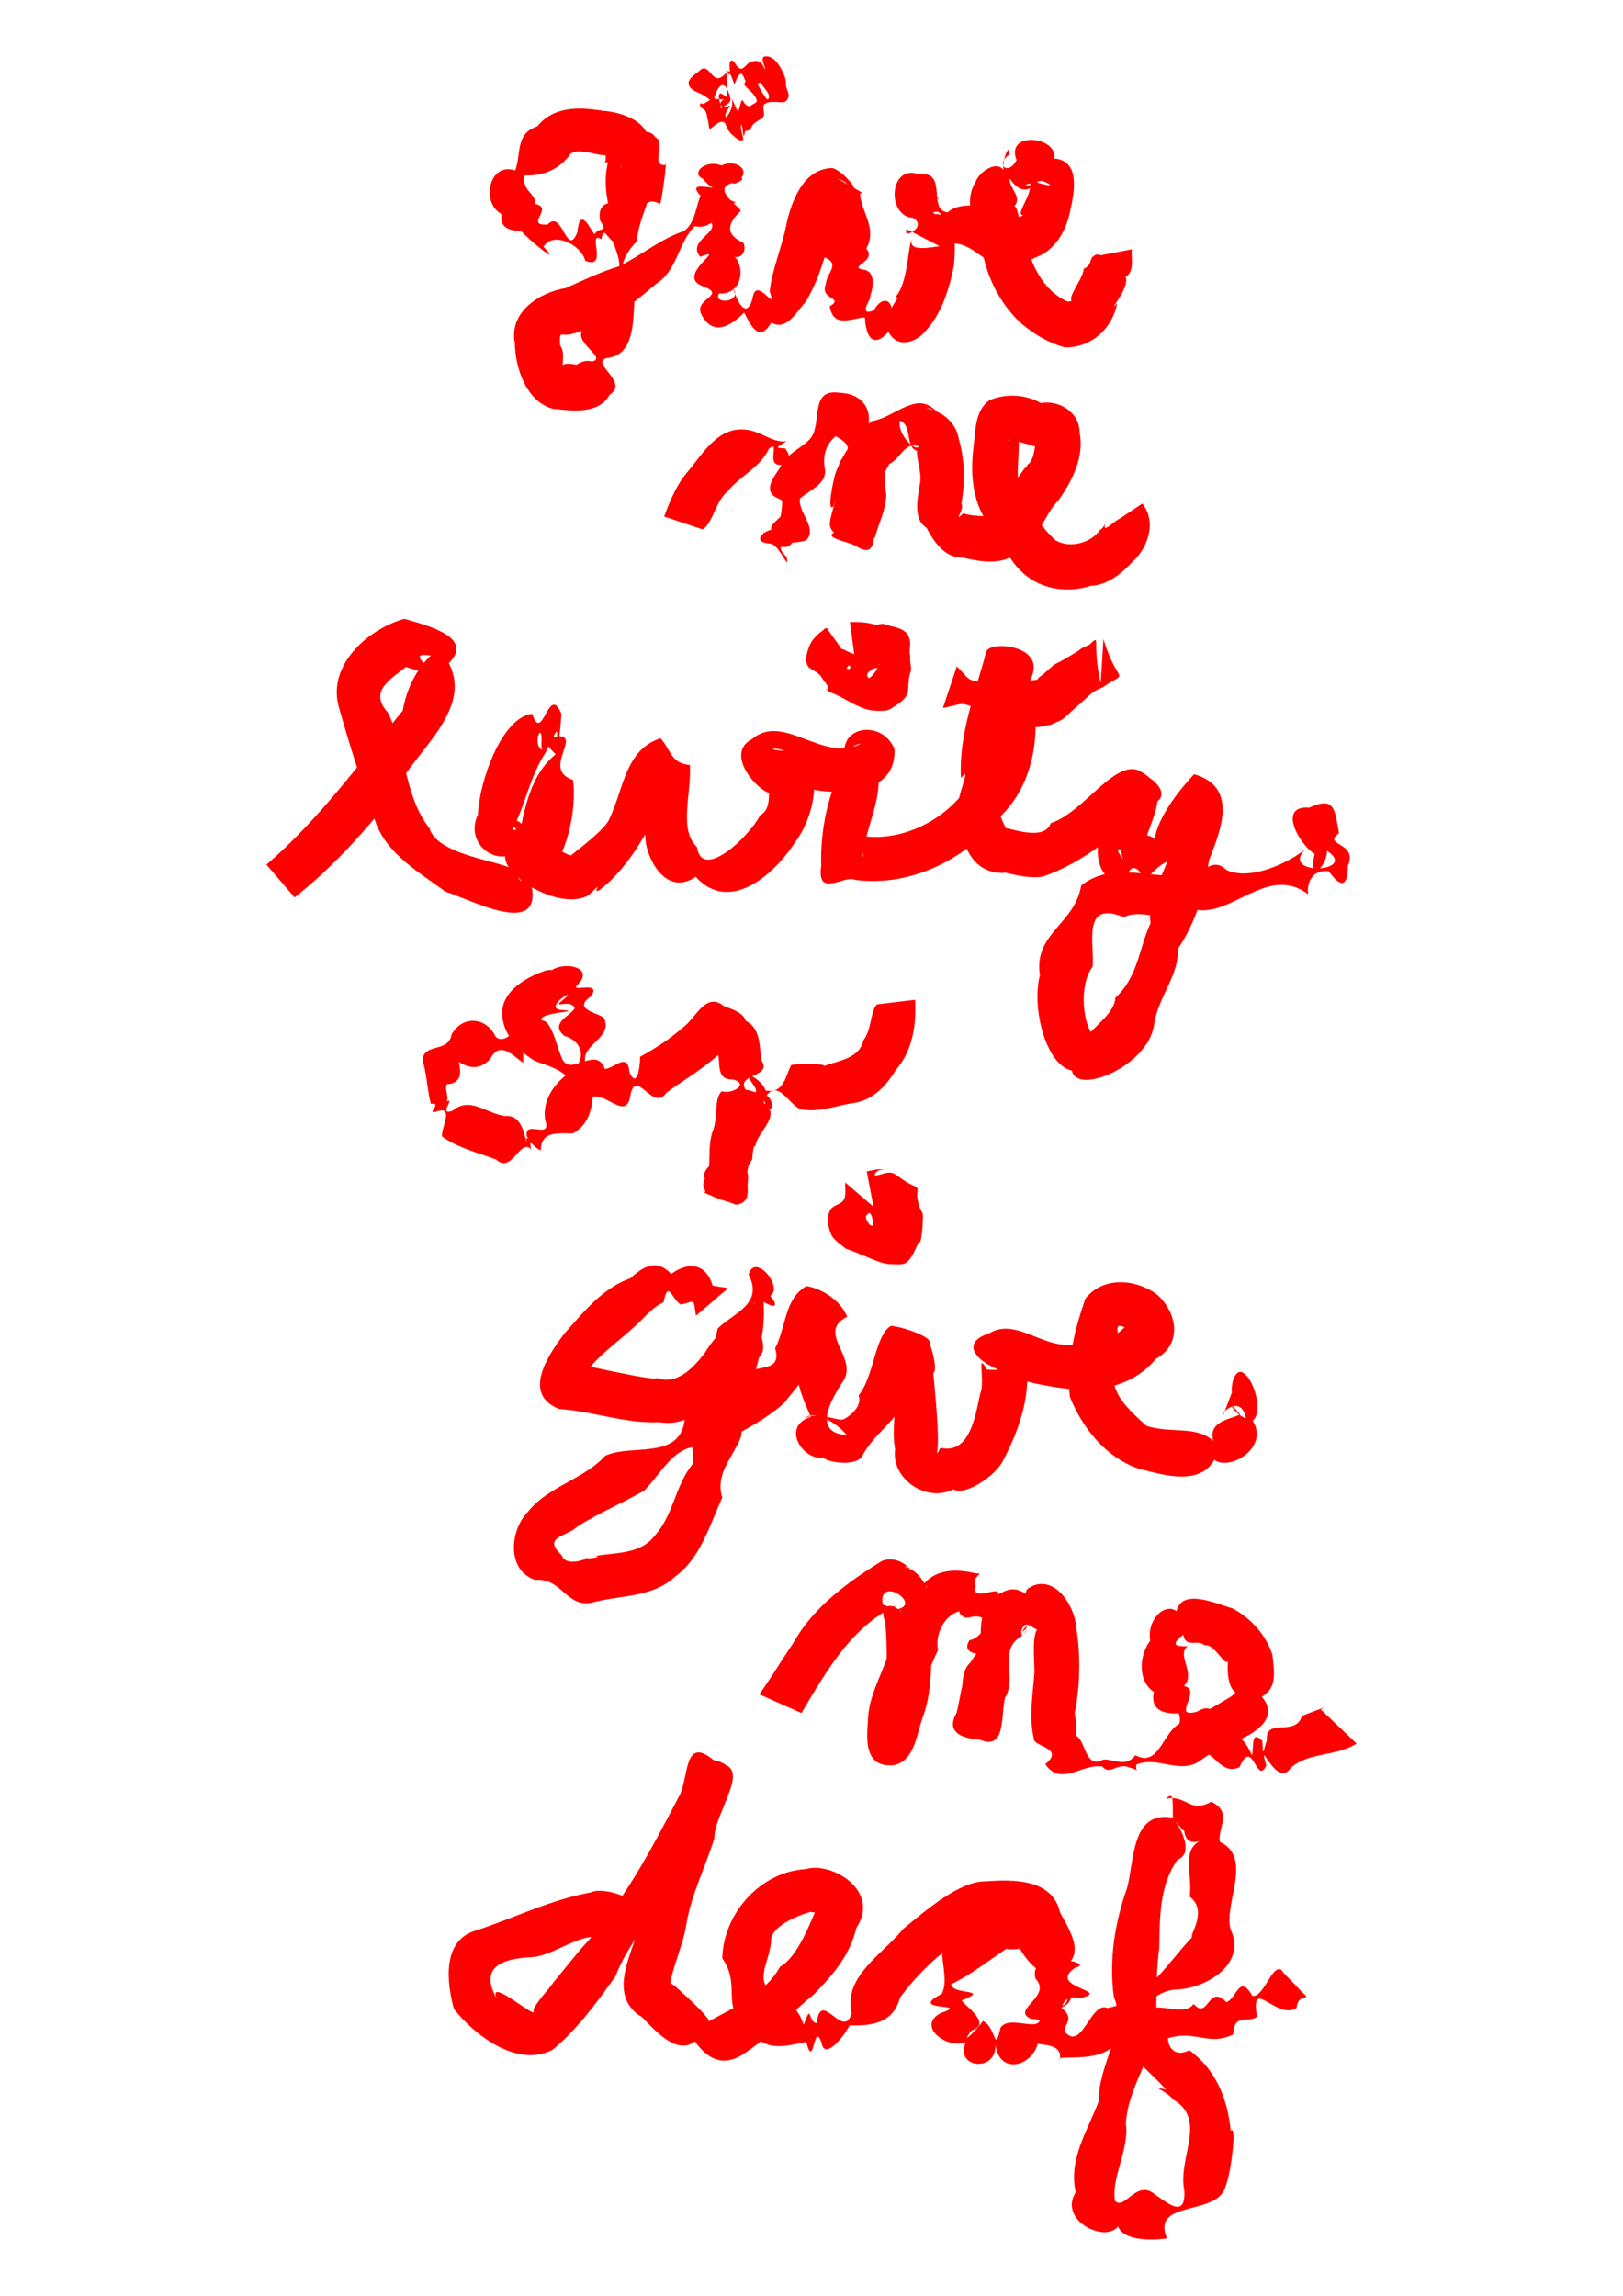 <svg xmlns="http://www.w3.org/2000/svg" width="210mm" height="297mm" viewBox="0 0 744.094 1052.362"><g fill="red"><path d="M277.437 74.408c1.257-5.137-2.376-12.506 2.04-4.142-1.553 3.544-15.94-4.7-18.936 1.633-5.58 6.685-12.336 8.669-20.083 8.541-1.47 6.862 5.639 8.57 4.882 13.005 9.035 1.959-5.254 10.064 5.691 9.473 7.063-7.39 8.69 15.99 13.706 3.45 1.151-13.47 6.93 1.105 7.972.98 1.637-3.708 6.55-.11 2.393-6.286-1.397-9.531 5.844-8.587 11.688-7.402 2.677-4.578-4.45-9.506-.29-14.306-8.208.439 8.147-12.002-1.919-2.94-.534 6.787 16.714 1.689 16.183 1.34-3.538 3.747-12.072 5.06-2.372 2.273 1.283 10.94-5.967 20.224-6.31 30.53-8.25 7.907-10.184 18.848-1.196 27.278-.7 9.378.045 25.135-12.794 26.31-7.832 2.256 10.772 10.964 1.32 16.902-4.96 9.078-17.481 7.18-25.965 6.341-12.096-3.29-17.217-18.593-17.386-29.96-2.924-14.27 11.076-23.356 23.368-25.4 7.688-3.473 15.967-7.397 24.43-10 10.167-4.945 18.847-12.47 29.74-16.13 5.35-3.73 5.644-12.524 7.606-16.088-8.42-9.256 12.663.573 5.428-6.93-12.608-.871-4.548-10.472 4.197-7.011 6.802-3.508 14.653 3.006 6.685 7.489-11.614 2.502-1.344 8.98 2.17 13.19-6.093 5.927-7.51 10.749 1.146 14.763 2.072 4.8-2.68 9.287-6.57 4.498 8.382 4.05 6.646 19.708-4.569 18.693-3.134 5.203 10.971 4.26 6.427-2.463 1.392 5.057 5.896 15.284 8.886 4.813 1.56-11.34 11.737 7.67 7.881-3.234 1.09-10.44 5.867-20.814 7.765-31.376 2.58-10.934 7.912-24.851 20.884-25.216 5.669 1.277 15.76 14.982 5.583 6.232-11.118-5.188 13.867 7.386 7.192 5.273.199 8.203 8.16 16.202 2.831 25.45 5.465 5.986-9.83 8.478-.362 9.773 6.5 2.318 1.546 13.474 1.858 12.931 4.392-5.481-7.306 9.748 2.035 5.473 4.146-7.016 7.831-3.908 8.017-.97 3.083-5.255 2.844-3.688 2.141-5.43 5.6-6.54 5.337-23.085 7.225-25.9-2.116 7.018 14.083 2.045 13.098 3.196l-15.421-7.992c-2.61 5.258 10.013-1.235 2.812-5.214-12.099-.656-10.979-24.637 2.548-20.048 14.027-1.536 3.692 16.451 13.4 17.551 5.463-5.579 23.044-3.25 21.822 3.254-6.245 1.848-12.8 1.418-2.41 1.06 7.148.539 14.324-2.232 15.216-3.064-4.732.15 7.236-12.495 1.806-16.779 3.106 1.909 16.8 5.297 6.908 1.01-3.797.816-12.8 2.705-3.76 1.991-6.462-7.059 10.947-12.204 3.385-3.64-5.567 8.09-10.3 6.912-14.551.644-.373 5.07 7.023 8.806 1.03 13.776 2.773-5.557 3.955 11.915 6.23 14.926 2.715 10.999 8.105 22.563 18.875 27.532 2.112.55-.088-.382 5.8-.112-9.642 2.62 1.966-9.453 1.98-14.732 5.564-1.894 3.712-14.134 3.894-3.59-2.069 4.519-.836-4.8 3.886-2.603l14.709-2.81c-1.661-.308 1.865 10.492-3.323 12.565 2.539 4.822-9.253 17.843-3.833 12.313-2.229 11.97-12.418 20.438-23.972 20.146-8.163-2.268-17.22-7.616-23.359-14.371-7.234-7.95-12.065-17.985-14.203-28.537-2.367-10.552-9.749-22.47-3.4-32.872 2.128-5.683 12.165-11.46 13.91-2.878-3.493-3.769 1.99-17.03 1.745-9.801-6.836 4.413-.8 10.19 3.183 2.603-5.198-13.082 17.862-11.188 17.418-1.277-2.322 4.64-9.5-3.464-.975.523 13.235.346 10.025 15.803 8.05 24.453-1.843 9.114-7.433 18.69-16.822 21.21 9.58-5.198-8.94 6.666-12.616 3.44-10.484.103-15.353-11.829-26.332-9.92-4.201-4.211.565-20.929-10.133-12.323-9.532 7.728-3.569-23.597 4.52-9.509 3.86 5.322-1.382-4.905-2.252 2.382-4.943 8.352 12.18 4.847 9.004 12.871-5.677-1.5-24.179-8.844-9.19-7.049 12.509-1.71 11.293 15.046 10.636 23.378-2.102 10.804-5.629 22.293-13.307 30.497-4.43 5.302-13.131 7.543-16.722-.005-7.246 8.202-10.483 1.761-10.794-6.532-6.034.195-14.34 5.275-16.15-5.08 7.036-4.294-4.705-2.784-1.79-10.129.406-5.578 7.129-9.307-.952-12.482 3.326-5.943-1.443-14.136 2.618-18.413-7.92-.1 12.946 4.164 1.204 4.188-4.63-1.715-13.064-11.23-2.982-5.94 4.717 1.013 10.177-9.388 5.576-1.14-4.178 14.068-6.964 29.048-14.625 41.725-4.634 5.243-8.969 13.554-15.829 9.586-5.637 9.857-9.526.949-12.455-4.552-5.986 6.106-14.515 11.456-19.86.322-2.642-7.041 12.25-8.174.756-12.47-12.78-4.85 12.405-18.71-1.046-13.399-7.192-8.754 14.846-11.999.71-19.02-5.272-6.794 8.063-11.84 6.357-12.168-5.307-1.595-12.717-12.958-1.941-8.572 4.083.902 21.525 2.637 10.54 6.246-10.739-3.12-6.058 7.013.915 8.522-8.379 1.937-9.002 12.856-19.074 10.938-7.56 7.507-7.94 20.362-17.731 26.46-11.59 10.03-24.205 19.528-39.412 23.136-4.333.825-4.897-2.081-4.596 4.992 3.015 4.056-.196 10.696 2.078 8.616 6.418-1.329 21.047 6.06 6.815 5.851-12.787 6.128-2.127-9.686 5.724-7.026 7.717-1.774-10.48-9.287-3.313-15.71.718-10.42 4.888-18.615 14.614-23.324 4.848-8.662-6.144-17.956-1.923-26.7-4.553-12.259-5.605-31.472 7.918-38.263-9.674 6.86 7.292-6.629 11.757 1.217 5.068 2.033-2.384 13.15 4.476 12.748 1.256-4.738-1.38 16.055-2.277 17.824-11.668-6.395-8.84 17.05-17.63 17.807-5.692 2.466-7.951-9.896-9.286-1.67-6.979-4.199 3.537 14.148-7.39 9.916-2.036-7.674-14.88-13.603-19.164-6.443 9.156 9.897-7.029-3.54-10.078-7.017-6.375-.593-9.874-1.814-9.185-7.993-9.692-5.22-5.593-24.091 6.26-19.954 2.927-7.243-.18-16.848 10.129-20.214 7.632-9.376 19.318-8.902 29.922-7.173 10.065.666 24.677 6.077 20.548 18.933 2.595 7.412-5.723 3.93-10.143 4.712h-9.193z"/><path d="M333.233 44.599c-1.116-.688-3.525-3.274-3.702-.471.077 1.684 1.364 5.53.886 5.714 1.486-1.35 3.821-1.972 4.53-4.011-.176-2.041-1.017-4.067-2.083-5.817-1.966-2.793-4.234 1.128-4.745 3.013-.56 1.255-1.279 2.743.735 2.377 1.123.127 3.911.299 4.106.241-2.246-.476-4.25 2.964-1.14 3.338 2.335.985-1.196 1.979-1.357.608 1.402.326 3.783-1.495 4.165-1.091-.65 1.474-3.045 4.134-1.638 5.316 1.713-2.16 3.013-4.935 2.722-7.761-.372-1.117-1.023-2.204-.071-.468 1.082 1.702 1.542 3.917 2.749 5.426.937-1.378 1.012-4.945 2.01-5.12.889 1.473 1.734 2.799 3.476 2.875.881.588.77 3.496-.294 1.765-.806-2.638 2.66-2.512 3.458-4.177-.727-3.29-3.924-5.064-5.88-7.567.85-1.71.922-4.423 3.177-4.887 2.688-.641 2.135 2.498 2.916 4.112.776 2.42 2.317 4.51 3.692 6.62 1.394 2.414 2.169-.683 1.173-1.872-.894-1.786-2.466-3.114-3.4-4.875-1.97.464-4.305 1.609-6.06-.021-1.631-.874-1.308-3.184-2.827-4.104-1.831.58-2.346 3.268-3.082 4.952-.805-1.506-1.215-4.075-2.247-4.947-.813 1.004-.798.094-.814-.742-.503-1.574 1.374.925.935-.748-.113-1.301-.66-5.421 1.523-4.372 1.243 1.247 1.998 4.01 4.177 3.518 1.72-.944 2.638-3.162 4.855-3.22 2.195-.897 4.277.546 5.002 2.63.543 1.175.857 1.231.394-.14-.461-1.605-2.224-4.994.748-4.896 3.37.16 5.442 3.299 6.935 5.961 1.123 2.177 2.248 4.49 2.085 7.009-.09 2.193 2.142 4.312.823 6.435-.943 2.415-3.51 1.538-5.529 1.532-1.878-.048-4.177-.11-5.53 1.403-.613 2.06 1.388 4.904-1.12 6.298-1.636 1.042-3.559 1.875-4.449 3.727-.452 1.816-3.42 2.554-2.723 1.131-.304 1.594-.944 4.83-1.146 1.566-.279-.834-.25-4.073-.943-3.501-.363 2.308 1.04 4.437 1.021 6.715-1.484 1.22-3.638-1.188-4.94-2.172-1.558-1.35-2.574-3.116-3.155-5.075-1.626-2.53-4.673.419-6.22 1.648-1.9 1.973-1.285-2.172-1.908-3.299-.557-1.775-.255-4.154-2.074-5.245-1.39-.404-2.6-3.312-.141-2.287 1.025.223 1.828 1.17.199.775-2.066.17-.2-.579.513-1.08l2.446-1.494c-1.79-1.726-4.006-2.843-6.277-3.793-1.81-.766-3.952-2.405-3.4-4.637.922-2.57 3.678-3.706 5.507-5.53 2.6-1.94 4.34 1.929 6.112 3.23 1.994 1.934 4.066-.307 5.56-1.615.56-.2.13 1.414.265 1.993v9.107zM304.475 236.773c2.857-7.678 6.005-15.322 11.603-21.469 6.332-7.89 13.172-19.104 24.696-18.44 7.763.2 13.001 6.302 19.756 5.422-2.612 1.98-6.847 3.165-.737 3.186 2.354 2.026 3.505 8.494-1.433 5.89 7.137 2.55 17.55 5.155 10.099 13.82-6.551 7.018 7.598 16.118 1.168 22.429-5.087 2.165-17.058-.39-8.955 7.782 1.448 7.71-3.453-6.47-7.789-6.222-8.753-.656-2.685-6.553 2.719-6.643 4.174-6.765 2.64-15.605 3.212-23.31-3.168-9.672 7.04-12.16 12.387-17.836 6.21-6.473-.739-23.678 13.854-21.32 8.702.24 14.31 5.778 13.2 14.244 2.445 3.964-10.838 7.37-1.813 10.339 11.483.138 8.373 14 9.847 21.714.052 7.048-3.407 13.431-5.218 20.115-5.336.281-2.672 5.422-2.756 3.954-5.393-3.877-18.027-3.211-17.869-10.443-.01-3.566 5.479-18.513 1.74-7.954-3.382 3.564-.171-12.187.973-15.47 3.545-8.89 9.057-17.353 16.454-23.475 7.581-1.304 13.205-6.871 20.644-8.167 7.985-1.047 14.13 8.127 12.412 15.157-7.018.988.498-13.633-8.078-12.976 7.4 1.382 13.74 6.505 15.002 14.19 2.775 9.613 2.891 19.779 1.173 29.563 1.665 2.988-4.366 9.359.913 4.394 3.168 1.648 17.109 1.652 15.098 1.01 3.115-6.915 7.319-13.926 11.943-20.19 3.27-4.668-.5 1.844 2.526-3.211 4.145-2.615 3.323-15.643 4.085-13.863.633 4.05 8.412 7.287 1.414 6.33-6.096-1.922-15.444-4.574-15.053-3.653 4.222-.289 6.597-6.743 5.35-.314.346 7.692-1.27 15.723.18 23.194 4.777 8.177 9.576 16.68 16.664 23.08 6.845 4.14 16.722.893 20.335-4.65 3.336-1.818 3.057-7.37 2.246-1.738-.313 2.678 4.557-2.593 6.708-3.376l10.544-7.04c6.574 8.194 2.777 20.02-4.354 26.538-5.152 5.521-11.595 10.859-19.497 11.22-10.876 3.54-23.892 1.424-31.992-7.055-4.38-3.89-8.155-11.957-10.85-15.076 4.657 6.907-3.755-5.27-5.116-8.078-6.003-9.406-6.88-20.79-5.809-31.626 1.193-7.854.315-18.523 7.7-23.375 7.385-3.09 16.493-2.593 23.408 1.385 8.427-1.515 17.703 4.24 17.754 13.392 2.22 11.242-3.316 22.168-9.639 31.124-7.27 7.443-9.363 19.279-19.064 24.347-7.123 5.555-16.57 3.9-24.709 2.016-8.712.039-13.221-7.173-16.85-13.792-6.217-3.678-3.957-13.729-2.991-19.882 1.171-5.564-1.862-11.682-1.271-16.56 4.296-.053 10.304 3.017 2.478 1.253-8.885 1.46-3.978-11.87-10.348-13.784-1.291 5.981 7.066 14.465 8.68 11.776-6.35-2.524-8.382 5.686-13.515 8.015-4.043 7.88-11.796 16.84-7.07 26.015-.017 5.695 1.577 17.656-7.66 11.936-3.16-2.33-17.101-4.118-9.575-6.975-1.803-3.98-3.443-7.523 1.159-10.177 3.89-7.89-4.33-17.435 2.325-24.336 7.67-7.62-11.963-10.57-7.299-13.092 2.785.744 14.163-.54 11.946.754-9.324.752-15.082 8.485-13.467 17.585 1.699 8.521-9.014 10.436-13.176 16.207-5.828 4.46-10.594 13.5-1.352 16.936-1.483 7.082-13.943 1.086-13.45-3.623 1.905 2.734 10.433 8.477 6.59.898-10.885-3.843 10.267-8.936.995-15.962-10.427-3.337-.384-12.839.533-15.72-6.415.548-2.153-7.911-3.956-8.443-7.943 4.385 5.156-4.284-1.525.62-4.079 9.09-13.116 12.493-19.142 19.944-5.536 4.31-6.83 14.847-11.525 17.412l-17.61-5.87zM122.16 396.319c23.933-20.513 42.621-46.34 62.5-70.618 1.717-10.166 6.65-19.522 12.892-25.199-16.932-2.844 15.26 15.092-2.361 8.13-8.743-3.34-20.064-4.359-5.056-7.153-3.748 6.983-23.772 12.664-12.256 25.207 8.378 17.085 7.19 37.956 19.058 53.053 4.085 13.913 40.413 15.327 38.71 20.241 9.717 12.666-6.078-9.289 1.813-13.973 2.981-15.32 5.608-30.758 17.314-40.239-6.556-6.334-6.208-9.71.556-7.792 1.07-10.429-6.124 15-7.124 3.48 1.004-14.07-5.984 3.172 2.532 2.544-8.043 12.028-9.41 24.06-15.81 36.264 7.141 1.847-12.727-10.918 2.88-3.682 5.714 4.786 21.814 16.21 24.743 15.565-7.111 3.948 14.076-10.246 16.697-16.518 6.585-13.29 7.216-32.042 23.587-37.189 4.878 5.409 4.626 11.42 13.465 12.237.788 13.103-5.276 29.656 3.25 37.59 2.305 15.935 24.216-5.088 28.934-14.541 8.605-4.153-.137-25.26 6.307-11.783.111 7.976-25.596-15.083-9.917-23.216 14.303-12.278 32.9 11.384 49.882 2.12-14.74 2.607 9.026 22.174 7.233 11.621 3.555 11.784-5.533 27.667-6.577 40.595 3.464-7.468-20.094-11.382-3.59-10.599 16.588 4.251 36.225-3.244 48.258-17.083 15.612-12.5 17.164-32.903 11.869-50.817-2.29-13.725-.757-20.685 14.04-14.72 16 .928-4.69 25.424-2.198 36.255-8.328 16.426-10.498 31.891-.283 47.561-13.62-11.297 14.074 5.521 18.248-6.376 14.352-4.434 28.264-27.778 39.616-24.406 20.53 9.487.82 27.575 1.813 43.913-4.711-4.812-15.524-12.323-8.23-3-6.016-12.349 21.254-15.705 14.518-2.34-3.166-12.985 12.674-30.876 17.98-36.581 20.18 5.863 12.45 25.244 6.814 39.534-2.097 15.203-6.062 28.392-14.332 40.678.845 11.92-9.28 22.126-10.847 34.897-2.957 18.843-35.467 32.179-37.637 20.807-12.089-2.627-18.554-29.057-14.692-43.737-3.004-19.24 16.045-23.449 18.9-41.082 13.787-11.411 33.094-2.941 47.752-4.697 3.712 9.154 9.36-11.767 18.999-2.412 12.863 5.812 33.606-6.612 36.804-10.468-14.314 13.647 24.44 11.574 9.163 1.617-.175 8.35-8.78 14.041-5.664 1.438-7.096-4.367-17.216-22.387-2.471-21.23 12.031-5.46 11.675 1.196 13.639 11.7-7.989 5.927 8.999 3.903 4.054 15.028-.003 10.752-4.032 9.19-8.66 2.443-11.486-1.382-10.052 12.653-8.941 11.009-19.594-15.575-36.476 12.36-54.815 5.892-6.386 9.88-20.403-.816-30.344 4.136-19.346-7.918-13.327 12.232-14.191 22.641-7.805 9.925-3.392 34.818 3.854 32.93-17.737 3.173 6.456-8.496 6.486-18.596 10.55-9.707 10.806-22.749 16.161-34.227-2.13-14.68 10.809-26.755 10.37-41.526 2.08-11.712 2.434-30.061 18.444-18.128 8.822-.332-6.004 25.627-14.205 30.668-9.556-1.317-12.95 6.365-17.783 9.122-3.47-10.086-9.614-4.417-6.417 3.642-26.132-5.71-10.336-34.277-4.514-49.943 1.917-11.18 31.609 6.913 13.002 12.379-14.31 12.882-29.608 25.917-47.964 32.337-7.787 1.664-19-2.601-17.93-1.576-18.047.559-20.575-19.337-21.453-30.845.661-6.262 6.41-19.138 1.54-12.63-1.097-19.928 6.477-38.805 11.526-57.693.703-5.523 28.474-3.644 20.378 12.391 4.92 22.11 2.905 47.188-14.51 63.56-15.737 19.37-40.998 31.738-66.004 28.374-4.604-2.491-17.728 8.835-15.445-6.492-.638-15.508 3.382-36.12 11.558-47.419-5.775-16.2 15.875-20.447 21.983-6.149 1.399 23.306-30.883 21.954-46.258 16.322-12.27-1.364-11.827-3.978-4.66-10.905 7.71-7.247-15.119-5.575 1.167-4.396 18.14.617 14.934 27.56 4.212 41.836-9.94 15.27-30.17 32.74-45.582 15.821-13.288 9.064-22.115-7.586-23.012-16.84-.22-10.2-6.148-41.31 8.35-32.97 1.305 7.21 10.699-1.82 2.504 9.175-7.785 15.643-16.799 35.247-31.997 46.765-4.327 1.893 3.733-5.914-5.004 2.352-12.679 7.155-38.726-8.239-38.18-17.852-9.666.896-17.382-9.252-12.499-19 .586-15.559 11.06-44.895 24.904-46.336 4.718 14.52 7.447-14.57 13.393.05-.433 6.555-1.409 16.702-1.545 10.198 10.85-.211-7.603 15.26 6.852 20.062 2.185 16.38-5.015 44.234-18.891 49.063 4.097 23.13-27.855 5.82-39.57 2.126-13.1-9.57-29.476-18.727-33.209-35.87-6.041-16.17-11.243-32.88-15.94-49.654-4.608-19.127 14.284-35.04 30.261-39.543 11.053 3.183 32.286 8.573 20.407 20.338 11.636 22.396-17.531 41.733-25.979 61.264-13.27 16.786-27.875 32.88-44.73 46.116l-12.896-15.046z"/><path d="M438.658 305.466c7.832 7.993 3.233 5.258 15.789 8.283 3.125.753 6.208 2.399 9.41 2.115 3.054-.272 5.53-2.679 8.422-3.698 1.595-.563 3.371-.467 4.972-1.014-.525.081-1.808.72-1.574.243.513-1.043 1.723-1.561 2.598-2.327 8.12-7.108 2.087-2.327 12.186-8.363 9.473-5.661 1.161-1.478 9.045-5.243 5.631-5.12.856-1.281 5.123 17.652l1.272-20.246c5.722 19.41 11.177 15.54 3.245 19.8-1.07.706-2.098 1.48-3.21 2.118-1.47.844-3.122 1.37-4.525 2.323-1.45.984-2.654 2.286-3.97 3.443-1.697 1.494-3.372 3.013-5.068 4.509-6.732 5.936-3.367 3.818-10.412 7.076-3.47.69-8.193 1.995-11.672.783-3.316-1.155-5.803-4.063-9.06-5.374-3.09-1.244-6.511-1.416-9.75-2.196-13.704-3.303-6.498-3.452-19.176-.818l6.355-19.066zM390.523 303.98c-1.007.745-3.969 3.015-1.05 2.632 1.617-1.465-2.306-2.76-3.559-3.143-2.23-.42-3.078-3.021-1.532-4.7.99-2.604 3.329-.357 4.98.166 5.523 2.193 10.481 5.614 16.076 7.629-2.043.123-4.378-1.292-5.9.706-1.598.448-2.942 2.84-1.001 3.51 2.143-1.422 3.313-3.888 4.787-5.932-.394-1.06-3.014 1.179-4.018 1.554-1.027.005-1.817 2.847-1.276 1.861-.874-1.55-.824-3.578-.356-4.997-.68.82-.483-2.414-.198-3.062-.502-.473-.515-4.285.023-2.364-.168-.776-.442-2.89-.074-.85.612 2.268.838 4.966 2.67 6.63 1.686 1.352 4.89.8 5.921 2.645-1.983-.63-4.027.299-6.104.014-1.728-.903-3.96-1.345-5.678-1.686 1.663 1.194-3.51-.127-1.888.608l-2.687-20.075c3.405-.034 6.829.016 10.16.828 1.227.316 4.14.78 4.302 1.443-1.074-.16-3.673-.347-3.934-.914 2.247.188 4.29-1.258 6.59.049 3.304.98 7.351 1.313 9.435 4.434 1.227 2.103 1.25 4.74.784 7.052.381.385-.035 1.896-.432.207.98 1.618.715 3.44.736 5.21.164 1.548.787 3.116.109 4.629-.876 2.748-.898 5.63-1.084 8.476-.346 3.23-3.273 5.254-5.69 6.997-2.415 1.486-1.694-1.822-.078-2.345.61-.677 4.046-2.716 2.566-.547-2.196 2.068-4.223 4.943-7.532 5.11-3.68.298-7.467-.03-10.872-1.551-4.907-1.961-9.215-5.182-14.227-6.906-.769-.747-3.002-2.027-.752-1.143.231-1.881-1.812-3.6-2.782-5.234-1.29-2.464-3.956-3.374-6.048-4.943-2.196-2.418-1.204-6.033-.235-8.781 1.103-3.55 3.788-6.26 6.758-8.35 1.01-1.315 1.794-1.163 2.416.189l10.674 14.943zM239.864 487.172c-5.243-3.688-10.666-10.136-15.075-1.814-4.55 4.994-9.532 4.572-14.465 1.322 1.265 5.173 1.175 9.907-5.44 10.306-1.372 3 2.181 7.675-1.38 8.665 6.893-4.411-3.5 6.323 4.059 3.447 7.843-6.627 15.256 1.265 23.864 2.428 7.784-.516 8.54 7.62 10.173 12.406-1.265-6.087 2.772 2.164-.07-3.21-1.23-7.791 11.729 2.254 8.395-7.481-1.264-8.57 3.815-16.23 10.499-21.08 8.303-4.606 7.876-14.62-1.652-17.306-6.959-5.784 2.506-8.953 4.771-12.764-2.273-4.69-11.277 1.09-5.204-3.96 7.653-6.58-10.4 4.283-.63 4.847 10.546.713-11.354.95-9.362 4.77 4.508-.296 6.836 11.786 9.232 17.197 3.692 9.245 15.765-6.09 19.67 4.987 4.296-.013 10.489-8.019 11.305 1.419 3.646 8.476 4.978-3.334 4.879-6.927 6.717-3.723 13.479-7.96 19.325-13.208 6.106-4.027 10.676-16.983 19.128-10.03 5.094 1.863 12.861 4.31 9.163 11.34 1.25-3.104-4.282-11.068.764-4.68 7.21 3.671 6.139 11.882 7.426 18.511 4.751 7.414-12.031 5.959-7.36 13.155 5.143.728 10.55 3.485 7.451 7.79-.265 8.32-4.161 16.027-4.485 24.379-5.925 6.016 2.966 19.563-7.568 20.548-5.831-2.753-17.8-3.62-14.142-11.928-2.466-6.11 10.952-8.787 4.429-16.006-3.017-7.916 5.098-14.95 6.885-22.448 3.498-2.58 16.977 3.229 10.389-5.353-4.74-7.457 5.445-.438 6.106 3.356 8.67 1.605 9.037-6.812 11.882-11.725 4.7-.643 14.892-.641 15.237.508 5.05-2.36 15.932-2.917 17.814-11.887 3.793-4.577 3.292-14.356 6.345-16.388l17.309-2.053c.652 11.339-1.121 23.396-8.884 32.227-4.27 7.042-10.082 13.351-18.529 14.957-8.505 1.1-16.396 4.706-25.01 2.978-5.091-1.774-10.412-13.665-15.6-6.333 3.468 2.303 3.504 9.743-.68 3.832-1.217-4.41-4.491-5.299-1.136-.655 9.228 5.72-2.09 12.85-3.29 19.694-3.845 4.04-11.899 6.24-4.198 11.54 2.044 3.248-.716 8.793.492 12.182-6.088.353-15.95.67-19.759-2.135 4.454-4.572-2.665-1.925 1.346-5.816 1.897-6.907-.227-15.703 2.822-23.201 2.019-6.197.238-14.097 3.829-17.376 4.48 1.53 13.082-3.339 4.919-5.436-10.009.282-3.079-12.492-9.342-14.423-6.94-2.12-6.852-20.15.665-10.387 3.23 4.674 15.546 5.015 5.778 9.988-7.93 8.521-18.266 14.139-27.517 21.044-6.18 8.899-13.701-11.678-16.382.848-1.787 13.374-12.82-3.613-19.033 1.847-1.38 2.197-14.987-2.47-7.016-2.883-.427-9.506-10.596-11.765-17.765-14.486-7.732-4.575-15.08-12.752-15.007-22.076.033-9.843 10.867-16.192 19.14-19.054 2.393-1.238 7.395.036 2.933.07 5.219-4.743 20.887-2.357 12.542 6.115-4.24 4.068 11.278-2.325 6.164 5.301-8.89 6.045 3.051 7.48 5.853 9.894 5.003 10.2-14.411 12.797-6.973 23.72 2.954 9.809 3.14 23.758-7.32 29.248-6.316.088-14.638-1.4-14.601 7.79-3.703-1.427-5.7-6.49-4.397-.464-5.12-5.469-8.796 11.45-16.031 4.678-8.38-3.176-17.805-5.414-24.868-10.62-.519-3.945 5.985-14.597-2.868-11.29-4.591 1.18 3.387-4.426-2.241-3.624-1.693-6.12-1.87-13.88-3.88-19.968.575-8.193 11.966-3.302 13.305-11.791 4.915-8.905 15.888-8.158 20.097.74 5.56 6.2 14.128-12.064 12.775-1.128v13.32zM319.064 603.116c-1.216-8.174-.27-6.766-6.815-5.1-4.21-2.107-5.874-11.978-8.016-1.058-5.657 2.429-9.601 8.198-15.059 12.66-7.271 6.836-23.901 17.994-21.69 26.098-1.831-6.07-8.917-12.56 2.83-9.317 8.144 1.714 30.586 6.666 30.822 5.251 9.334 3.24 16.535-4.44 21.973-11.45 6.36-10.684 16.663-18.06 26.317-25.53-2.18-4.234-5.123-11.222.952-3.266 5.144 4.183 8.088 10.305-.451 5.25-14.291-.968 5.991 17.896-1.976 25.708-2.894 11.96-7.074 23.528-8.107 35.863-3.47 9.6-12.177 17.005-8.703 28.26-5.87 12.718-9.857 27.624-21.706 36.295-10.49 9.645-25.275 8.364-38.165 11.857-11.55 2.377-13.83-11.54-25.812-10.386-13.252-4.371-11.786-22.644-3.51-31.144 9.371-11.865 25.613-14.942 35.52-25.798 12.335-5.714 34.922 2.382 36.542-17.447 5.214-11.302 21.912-11.715 28.376-20.665 5.931-3.527 16.126-.465 12.972-11.207 5.059-9.365 4.158-22.658 14.385-28.483 7.465 1.32 15.54 6.563 18.683 14.068-14.692 7.344 5.84 18.839-2.212 30.05-5.608 8.63-13.599 23.255 1.959 24.137-3.915-4.907-14.655-12.194-19.536-7.433 5.74-3.653 16.204 1.285 17.677.285-.773.883 9.529-4.256 7.377-11.02 7.157-9 7.337-27.305 14.779-31.849 6.118.542 21.361 5.855 17.22 8.845-2.022-8.753 5.215 9.986 2.218 12.89.959 11.026 3.064 30.952 1.592 36.828 3.423-3.823-2.399-.184 2.177-2.592 13.077 2.662 15.499-14.885 17.718-24.904 2.442-5.338-1.856-20.167 2.955-11.123 3.6.78 12.033-.968 12.524 1.436-9.345.403-29.348-12.182-11.262-17.975 12.06-7.273 24.605 7.017 38.23 5.169 13.164 2.739 22.208-4.998 29.661-14.707 3.647 5.942 4.988 16.432-4.078 7.733-9.728-5.227-1.7 3.433-6.013 12.058-4.052 15.06 2.672 21.743 14.083 32.108 10.555 3.726 23.516-.21 30.788 7.101-2.63-9.384 8.204-9.996 12.247-12.305-7.306-8.686-2.677.112 2.667 1.793-2.13-10.894-11.42-2.86-10.373-1.335l6.647-17.67c.599 5.998-4.256 12.116-2.336 2.404 4.136-15.326 16.348 11.952 9.184 17.69 7.712 12.425-10.463 23.236-17.61 17.96-6.635 12.173-23.634 6.858-34.523 4.116-15.09-5.058-25.98-18.715-31.686-33.023-1.598-15.237 2.085-30.718 7.13-44.962 7.985-10.31 23.04-9.06 32.699-2.01 9.44 8.389 11.931 22.72-.43 29.627-9.762 11.927-25.245 15.422-39.986 13.766-10.879-1.214-30.385-4.848-34.443-10.71 5.673-3.646 18.354-11.296 7.39-7.909-7.209-2.333-18.12-3.728-5.39-3.851 8.395-3.164 13.219 3.296 13.22 11.643 1.625 15.388-3.932 30.564-10.962 43.95-3.98 7.497-18.025 16.07-22.626 12.88-12.138 6.256-28.59-4.594-26.726-18.346-2.292-12.918 2.928-26.359-1.008-38.605-6.384-6.914-5.768-18.682 6.294-13.271 18.245-2.098 2.643 17.986.173 27.338-4.043 11.268-15.597 17.595-20.686 27.971-4.695 6.377-28.668-.026-12.577-2.795-9.487 11.36-27.458-10.305-10.803-15.473-4.675-10.38-11.098-24.966-1.39-34.46 9.83-5.979-10.834-18.23 4.615-20.22 9.133-4.138 8.025 9.846 3.986 13.616-1.317 14.248-11.072 23.828-19.24 34.443-8.783 8.272-22.733 14.834-33.789 21.074-15.718-4.762-21.84 10.761-30.627 19.31-10.006 5.816-20.861 10.275-30.57 16.482-5.186 4.925-16.347 4.565-7.188 13.205 2.262 6.714 16.3-.582 10.393 1.529 3.318-.254 8.21-.636 4.994-1.21 9.45-1.74 20.571-.706 27.192-9.294 8.798-9.662 9.403-23.513 17.79-33.286-1.14-10.156-.472-20.266 4.476-29.57 2.598-10.609 4.206-21.531 6.642-32.142 7.405-7.216 21.078-11.255 14.16-24.705 3.14-11.586 19.615 9.936 6.725 10.65 1.073 13.62-.638 28.956-12.07 38.125-11.114 8.516-20.326 21.414-35.796 18.868-15.436.732-30.269-5.047-45.607-6.005-17.366-6.783-5.243-24.559 2.249-34.573 8.671-9.711 17.63-21.018 30.223-25.324 6.163-5.66 12.172-9.092 18.779-2.027 7.62-5.545 15.754-5.293 19.014 5.308 8.757 1.798 8.445-.241 1.896 5.64l-9.562 8.197zM403.17 555.455c-2.049.633-5.778-.318-6.227 2.58.425 1.38 1.57 3.971 3.04 3.837.488-2.369-.112-5.144-2.045-6.775-.652-.657-2.296-1.89-.583-.798 1.755 1.33 4.052 1.316 5.986 2.302a78.989 78.989 0 008.961 3.003c-1.949.494-4.168-.227-5.974.57-1.613 2.937-3.155 5.936-5.08 8.695-.505-1.705.557-2.86.747-4.513.528-2.1 1.175-4.068.542-6.253-.522-1.478 1.52-2.587-.094-3.995-.727-1.692-2.434-3.303-2.103-5.233 1.57-2.819 4.442-.174 5.556 1.605.739 2.02 4.252.83 4.584 2.858-1.193 1.44-3.003 2.224-4.528 3.272-1.827 1.151-3.96.313-5.924.205 1.57.205.88-1.103.75-2.038l-3.396-17.837c1.747-.276 3.48-.8 5.235-.915.807-.29 3.729.693 1.4.34-1.109-.493-3.884 1.965-2.668 2.46 2.86-.235 5.744-2.202 8.597-.827 3.081 1.937 5.893 4.388 9.335 5.676 2.439.79.883 3.325 1.32 5.107.217 2.388.886 4.816 2.136 6.86.783 1.333.135 3.734.267 5.473-.147 2.702-.425 5.434-1.039 8.064-.906 1.27-.19-3.232-.009-.573.137 1.573-.095.741-.148-.27-2.158 3.57-3.092 8.161-6.681 10.666-2.372.992-5.022.35-7.517.447-4.399-.469-8.342-2.675-12.443-4.168-1.04-.376-2.4-1.066-.517-.363 1.04.368 1.672.612.253.09-2.4-.882-4.796-1.77-7.193-2.658-2.132-1.832-4.609-3.39-6.248-5.705-1.74-3.558-2.7-8.008-.962-11.742 1.386-2.903 5.849-2.555 6.737-5.853.703-2.273.107-4.657.317-6.98 5.205 4.462 10.41 8.925 15.616 13.386zM348.124 776.652c5.606-7.919 9.978-15.243 15.595-23.57 8.947-16.015 24.131-27.238 39.366-36.79 7.335-5.395 21.73 5.086 10.44 9.98.442-2.9 7.37-8.19.963-8.162 10.837 2.66 14.223 18.237 12.841 28.527-.614 13.289.45 26.828-3.927 39.638-3.17 7.765-3.636 20.506-13.324 22.804-13.354 1.475-12.98-10.613-12.134-20.215.114-10.774 5.768-19.996 9.044-29.956.616-11.592 12.418-16.27 16.09-26.348 2.415-2.996 2.827-9.066-1.656-3.452 5.623-10.049 16.222-10.219 26.065-7.878 4.474-.103-2.295.919-.121 5.856-3.171 8.852 16.747-3.66 8.11 6.674-5.256 7.892-.18 14.802 7.66 17.009 2.785 6.995-7.022 10.216-9.997 7.468 8.708 3.34 11.995 9.308 8.2 18.154-3.056 7.389.854 26.505-12.05 21.088-7.973-.6-15.954-3.22-10.703-12.41 2.458-10.155 2.925-21.752 11.246-29.252-.37-8.807-1.373-21.825 9.7-25.907 4.545-2.447 7.758-1.277 10.71.716.185-5.743 9.324-1.831 2.42-3.341 11.28-5.443 20.06 8.916 20.775 18.804 2.06 12.928 1.733 26.6-.71 39.275.807 5.105 2.544 17.384-5.033 12.3 11.012-9.718 7.378 15.163 18.177 8.87 5.479.005 10.36 3.607 14.691-1.962 10.864 5.994 12.577-11.234 20.906-14.832 8.122-3.16 15.542-7.636 22.968-12.084 2.589-2.212 2.25-2.755 6.032-.783-9.577.942-7.441-16.761-7.316-16.345-.606 5.436-6.245-7.471-10.812-6.301-3.495-3.044-8.795 1.407-9.809-4.885-8.566 6.52 1.02 4.905 1.937 5.429-5.277 3.455 4.114 13-1.804 18.055 9.082 1.591-6.285 15.362 6.241 11.739 10.213-6.278 10.219 9.386 11.837 11.744 7.421-3.85 11.17 3.784 13.2 8.254 1.078-2.782-.702-12.31 4.816-6.435.401 7.646.187 5.14 2.081-.49-.967-10.456 13.258-1.344 15.993-11.029 4.538-1.84 13.932-5.416 8.68-3.048l16.423 15.658c-9.353 6.042-22.038 3.782-30.217 11.221-6.502 9.862-15.397-15.817-11.133-1.218-4.614 9.678-6.096-13.436-12.289.814-9.894 4.56-12.297-11.27-22.617-6.994-12.248-.937-2.28-12.221-5.343-17.689-6.6.428-13.137-1.41-11.299-9.798-7.242-4.613-7.047-16.327-1.712-23.475-1.607-9.32 6.394-17.621 12.092-13.57 2.503-10.745 18.46-3.28 25.611-1.264 8.482 4.457 15.48 12.273 18.372 21.414.619 7.596 2.528 14.585-4.908 19.134 6.057 6.941 1.818 12.818-5.275 17.134-7.292 4.26-15.88 6.648-22.773 12.035-9.34 6.715-19.73-2.207-29.382 1.868-1.08 3.342 2.742 3.164-3.134 1.402-6.042-2.513-8.805 3.85-12.496-.453-9.018-1.63-19.162 9.408-26.204-1.13 9.297-7.46-5.708-7.936-5.256-11.784-2.298-9.909-.447-20.255.304-30.47-.138-8.156-1.78-23.077 4.582-19.957-4.336 3.614-8.598-7.003-10.794 1.965 3.996-1.995 3.058-5.667.132.628.16 2.001 5.492-5.618.093.981-11.299 6.757-1.39 19.065-7.77 28.604-5.504 6.365 1.844 21.878-11.032 17.267-6.809-.068-16.617-.792-10.477-9.872 4.454-8.744-1.793-24.004 10.977-26.098 11.843-3.294-11.638 1.749-5.475-8.068 6.555-1.128 11.46-12.505.914-10.676-11.819 3.154 5.324-15.693.236-4.308.363 9.273-9.786.742-4.128 1.527-7 .122-13.204 9.62-11.472 17.984-4.527 9.46-7.89 19.334-10.24 29.583-2.273 4.915-.255 15.2-6.452 9.5-5.369.587-21.147 5.63-12.786-4.518 6.589-14.876 6.501-31.664 5.293-47.58-3.095-6.887 2.237-9.643 7.036-4.663 1.55-.973-9.898-.893-1.544-1.074 11.687-2.222-8.756-15.747-6.697-2.304 3.938 3.106 11.888-1.86 3.266 2.103-18.926 10.461-29.781 29.868-40.504 47.815l-19.31-8.583z"/><path d="M278.266 889.647c-9.247-6.516-22.964 6.626-34.193 7.47-15.225.655-24.144 5.342-16.323 18.992-4.646-10.486 18.908 10.197 16.885 5.69-1.45-2.458 22.956-27.531 7.075-10.024-3.302 3.11 10.996-13.956 14.351-18.14 19.258-20.504 32.463-45.759 45.38-70.49 4.411-8.078 1.928-27.784 15.631-16.408 18.794 3.725.389 23.565.443 35.84-4.045 13.121-10.424 25.405-12.775 39.082-1.322 9.854-7.843 23.369-7.708 30.266-6.521-8.508-5.876-7.238 2.552-1.451 5.335 4.82 15.97 14.53 15.374 16.057 11.145-6.175 25.348-11.932 32.715-25.05 9.829-5.438 16.182-27.54 17.909-28.708 4.163 6.627 2.342 3.916-4.007 3.73 4.674-1.529-19.002 4.212-18.086 13.773-.98 10.366-8.774 18.729 3.095 24.582 6.653 2.938 10.096 7.869 11.894 13.248 3.865-10.616 1.722-1.296 5.957-.691 1.86-16.473 12.26 8.478 16.017-4.697-4.028-16.607 14.449-27.138 23.63-38.527 10.84-8.868 25.994-22.05 37.893-21.796 12.693-.929 30.518-1.26 34.064 14.333 5.757 10.255 12.884 22.259-3.09 26.64-8.034 7.743-26.9-26.464-10.61-12.188-5.702 4.62-19.899 1.352-7.755-.09-9.787 6.511-19.365 14.106-28.489 18.454.447 5.059 18.24 2.01 5.274 7.27-3.029-.013 15.035 10.538 4.073 13.943-6.162 8.044 3.036-.882 5.167-4.386 6.174 2.713 5.248 15.796 8.103 3.083 4.636-6.863 21.653 4.868 17.596-7.841-10.187-2.466 13.779 3.04 13.176-6.278-11.969 10.424-10.367-14.178-1.84-6.629-6.492 2.419-12.52 5.968-8.9-5.308 8.133-8.457 19.172 14.482 7.37 16.801 10.93 6.309-5.813 16.322-6.002 11.545 3.892 1.549-1.96 2.657 5.908 1.64-6.736 10.68 3.445-13.317 2.027-2.228 7.977 9.737 11.844-14.048 19.685-10.71 17.818-3.334 27.19-20.339 38.757-32.406-1.23-1.284 7.507-12.042-1.03-18.67 1.454-10.707-4.733-22.59 6.73-26.384-14.272 6.97-7.89-15.228-8.661-14.316 8.644 3.215 7.57 13.133-1.392 10.16-10.073-12.63 9.107 9.23-2.34 13.698-8.32 11.964-8.081 26.585-8.312 40.488-1.993 14.366-.635 28.665-2.116 39.738-3.436 13.996-12.212 25.695-13.199 40.455 1.948 13.273-9.061 28.443-3.824 39.175-5.952-1.971-14.053-14.357-3.282-7.99 4.571 15.128 10.788-7.545 20.766 1.791 4.03 2.277 13.905 11.867 13.157-2.007-3.194-14.921 10.653-32.478-4.98-41.708-3.56-4.343-11.242-6.436-3.46-4.669-7.325-8.762-21.212-16.818-16.43-28.75 4.669-2.136-5.655 1.68 2.219-3.978 6.108-10.797 21.857.647 26.896-6.503 6.92 7.716 6.542-9.596 15.074-.758 5.05-2.211 5.783-13.25 11.92-2.93 5.626.958 9.797-17.91 14.417-10.546-4.882-4.617 5.507 5.674 7.76 8.267 6.319 5.642-1.416.139-1.892 7.72-8.968 6.245-21.553-15.126-18.17 4.048-3.299 3.19-10.853-1.95-10.903 8.162-11.74 5.762-17.928-2.864-31.58 2.338-9.8 8.867-2.95-7.145 3.064-4.981-3.54 3.79-.634 14.591 8.333 9.877 12.293 8.892 17.547 22.43 19.028 37.027 2.879-3.712.168 19.43-2.416 25.473-3.678 13.887-34.387 5.825-26.839 23.74-9.302 1.517-27.94.753-21.4-12.596 3.344 19.04-30.197 7.088-20.44-8.498-3.456-15.152 5.566-28.456 10.656-42.034-.578-16.324 13.28-32.907 6.83-47.497-2.303-16.988.403-33.943 6.075-49.993 3.356-12.441 1.848-35.703 20.982-32.187-.106-8.088.443-12.395-3.15-8.634 9.32-2.128 10.914 6.985 20.757 1.288 10.168 5.077 2.614 12.258 3.982 18.43 15.613 7.353 1.183 29.116 5.011 40.421 7.355 15.897-12.013 27.285-26.03 27.304-14.245 1.908-17.28 17.23-27.18 24.96-7.015 9.213-27.443 4.45-25.134 7.305 1.865-11.195-18.862-3.824-6.45-10.938-3.417.308 2.755-8.148-6.677-7.846-9.905-4.24 9.724-10.116 1.97-18.435-4.363-13.86 28.55-7.562 18.247-5.151-13.963 9.178 18.107 10.642 1.757 14.033-16.684-3.594.507 25.446-18.867 20.32-2.811 11.48-18.219 14.799-19.588.672.808 13.512-19.153 10.92-13.544-.798-9.203 3.249-22.602-7.585-11.617-13.345 15.074-5.08-16.163-.258.582-8.852 5.037-10.321-7.79-26.599 9.684-32.287 5.61-4.602 21.228-11.118 21.017-8.23 12.487-9.233 35.81 14.626 17.284 20.93-6.613 11.689-9.376-9.681-11.326-9.029 2.968-6.614-27.078-.494-17.444-2.287-15.172 7.416-28.394 19.051-38.367 32.637-3.206 12.022-13.209 12.927-23.176 12.767-3.164 6.203-11.503 15.643-12.737 8.15-3.742-11.245-3.54 13.304-7.089-.63-8.353 1.603-19.62 5.494-25.89-6.033-14.259-8.926-3.451-19.371-12.598-32.237.408-20.464 17.402-39.707 38.15-40.888 12.11-3.68 34.582 10.03 23.341 26.868-3.261 13.294-10.98 21.691-19.729 30.787-11.548 9.188-20.82 20.232-33.723 28.106-10.023 5.227-16.22-.908-20.621-6.81-10.03 8.057-23.411-11.761-25.28-11.77-16.064-11.022-1.253-31.945 1.282-46.413 5.586-17.079 10.242-34.538 18.226-50.695 2.05-10.944 1.632-24.979 16.647-18.336 15.815.366-1.535 23.88-4.443 33.175-11.327 23.403-33.283 39.834-42.856 64.22-8.475 11.994-17.495 24.27-28.797 33.663-16.238 8.415-35.831-6.737-45.232-18.746-3.263-11.81-5.55-31.109 9.61-35.788 17.552-5.632 34.506-14.236 52.964-17.564 7.952-3.867 33.338 7.345 19.017 13.976-3.815 2.724-7.632 5.452-11.447 8.175z"/></g></svg>